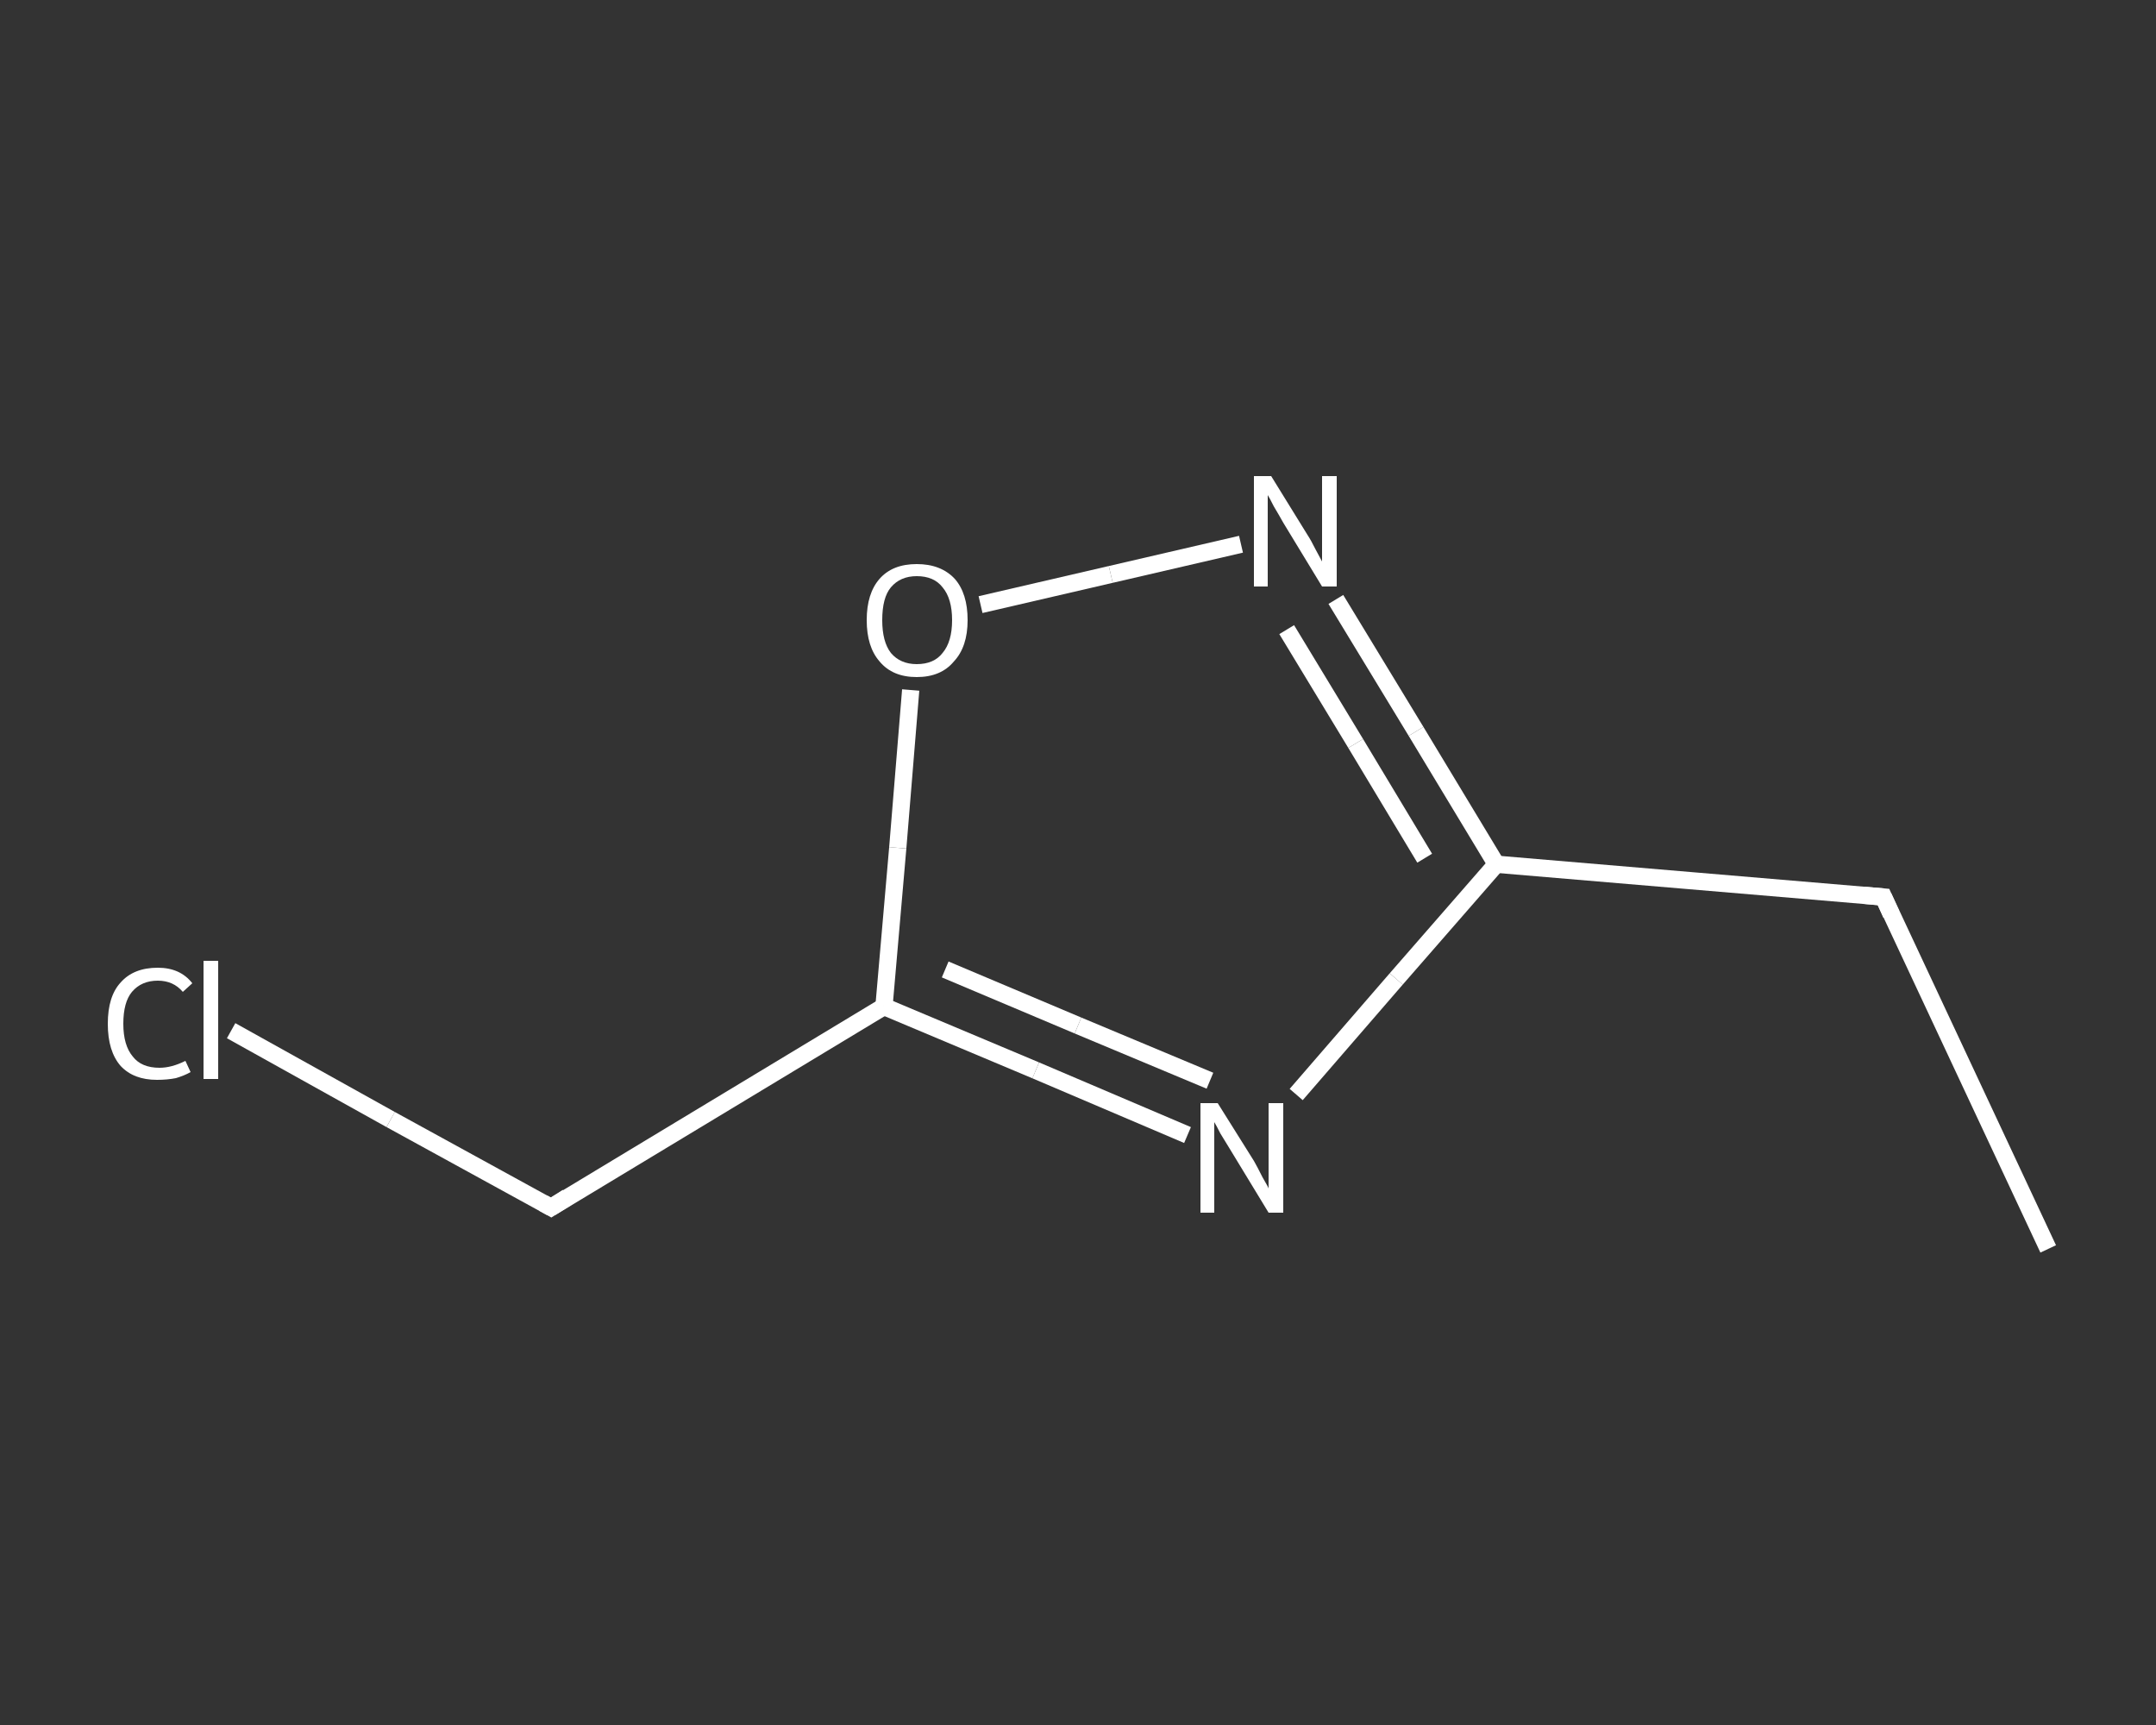 <?xml version='1.0' encoding='iso-8859-1'?>
<svg version='1.1' baseProfile='full'
              xmlns='http://www.w3.org/2000/svg'
                      xmlns:rdkit='http://www.rdkit.org/xml'
                      xmlns:xlink='http://www.w3.org/1999/xlink'
                  xml:space='preserve'
width='250px' height='200px' viewBox='0 0 250 200'>
<rect x="0" y="0" width="250" height="200" fill="#333333" stroke="none"/>
<!-- END OF HEADER -->
<rect style='opacity:1.0;fill:transparent;stroke:none' width='250.0' height='200.0' x='0.0' y='0.0'> </rect>
<path class='bond-0 atom-0 atom-1' d='M 237.5,144.8 L 218.4,104.0' style='fill:none;fill-rule:evenodd;stroke:#FFFFFF;stroke-width:2.0px;stroke-linecap:butt;stroke-linejoin:miter;stroke-opacity:1' />
<path class='bond-1 atom-1 atom-2' d='M 218.4,104.0 L 173.5,100.2' style='fill:none;fill-rule:evenodd;stroke:#FFFFFF;stroke-width:2.0px;stroke-linecap:butt;stroke-linejoin:miter;stroke-opacity:1' />
<path class='bond-2 atom-2 atom-3' d='M 173.5,100.2 L 164.2,84.8' style='fill:none;fill-rule:evenodd;stroke:#FFFFFF;stroke-width:2.0px;stroke-linecap:butt;stroke-linejoin:miter;stroke-opacity:1' />
<path class='bond-2 atom-2 atom-3' d='M 164.2,84.8 L 154.9,69.5' style='fill:none;fill-rule:evenodd;stroke:#FFFFFF;stroke-width:2.0px;stroke-linecap:butt;stroke-linejoin:miter;stroke-opacity:1' />
<path class='bond-2 atom-2 atom-3' d='M 165.2,99.5 L 157.2,86.2' style='fill:none;fill-rule:evenodd;stroke:#FFFFFF;stroke-width:2.0px;stroke-linecap:butt;stroke-linejoin:miter;stroke-opacity:1' />
<path class='bond-2 atom-2 atom-3' d='M 157.2,86.2 L 149.2,73.0' style='fill:none;fill-rule:evenodd;stroke:#FFFFFF;stroke-width:2.0px;stroke-linecap:butt;stroke-linejoin:miter;stroke-opacity:1' />
<path class='bond-3 atom-3 atom-4' d='M 143.9,63.1 L 128.8,66.6' style='fill:none;fill-rule:evenodd;stroke:#FFFFFF;stroke-width:2.0px;stroke-linecap:butt;stroke-linejoin:miter;stroke-opacity:1' />
<path class='bond-3 atom-3 atom-4' d='M 128.8,66.6 L 113.7,70.1' style='fill:none;fill-rule:evenodd;stroke:#FFFFFF;stroke-width:2.0px;stroke-linecap:butt;stroke-linejoin:miter;stroke-opacity:1' />
<path class='bond-4 atom-4 atom-5' d='M 105.6,80.0 L 104.1,98.3' style='fill:none;fill-rule:evenodd;stroke:#FFFFFF;stroke-width:2.0px;stroke-linecap:butt;stroke-linejoin:miter;stroke-opacity:1' />
<path class='bond-4 atom-4 atom-5' d='M 104.1,98.3 L 102.5,116.7' style='fill:none;fill-rule:evenodd;stroke:#FFFFFF;stroke-width:2.0px;stroke-linecap:butt;stroke-linejoin:miter;stroke-opacity:1' />
<path class='bond-5 atom-5 atom-6' d='M 102.5,116.7 L 63.9,140.0' style='fill:none;fill-rule:evenodd;stroke:#FFFFFF;stroke-width:2.0px;stroke-linecap:butt;stroke-linejoin:miter;stroke-opacity:1' />
<path class='bond-6 atom-6 atom-7' d='M 63.9,140.0 L 45.3,129.8' style='fill:none;fill-rule:evenodd;stroke:#FFFFFF;stroke-width:2.0px;stroke-linecap:butt;stroke-linejoin:miter;stroke-opacity:1' />
<path class='bond-6 atom-6 atom-7' d='M 45.3,129.8 L 26.8,119.5' style='fill:none;fill-rule:evenodd;stroke:#FFFFFF;stroke-width:2.0px;stroke-linecap:butt;stroke-linejoin:miter;stroke-opacity:1' />
<path class='bond-7 atom-5 atom-8' d='M 102.5,116.7 L 120.1,124.1' style='fill:none;fill-rule:evenodd;stroke:#FFFFFF;stroke-width:2.0px;stroke-linecap:butt;stroke-linejoin:miter;stroke-opacity:1' />
<path class='bond-7 atom-5 atom-8' d='M 120.1,124.1 L 137.7,131.6' style='fill:none;fill-rule:evenodd;stroke:#FFFFFF;stroke-width:2.0px;stroke-linecap:butt;stroke-linejoin:miter;stroke-opacity:1' />
<path class='bond-7 atom-5 atom-8' d='M 109.6,112.4 L 125.0,118.9' style='fill:none;fill-rule:evenodd;stroke:#FFFFFF;stroke-width:2.0px;stroke-linecap:butt;stroke-linejoin:miter;stroke-opacity:1' />
<path class='bond-7 atom-5 atom-8' d='M 125.0,118.9 L 140.3,125.3' style='fill:none;fill-rule:evenodd;stroke:#FFFFFF;stroke-width:2.0px;stroke-linecap:butt;stroke-linejoin:miter;stroke-opacity:1' />
<path class='bond-8 atom-8 atom-2' d='M 150.3,126.9 L 161.9,113.5' style='fill:none;fill-rule:evenodd;stroke:#FFFFFF;stroke-width:2.0px;stroke-linecap:butt;stroke-linejoin:miter;stroke-opacity:1' />
<path class='bond-8 atom-8 atom-2' d='M 161.9,113.5 L 173.5,100.2' style='fill:none;fill-rule:evenodd;stroke:#FFFFFF;stroke-width:2.0px;stroke-linecap:butt;stroke-linejoin:miter;stroke-opacity:1' />
<path d='M 219.3,106.0 L 218.4,104.0 L 216.1,103.8' style='fill:none;stroke:#FFFFFF;stroke-width:2.0px;stroke-linecap:butt;stroke-linejoin:miter;stroke-opacity:1;' />
<path d='M 65.8,138.8 L 63.9,140.0 L 63.0,139.5' style='fill:none;stroke:#FFFFFF;stroke-width:2.0px;stroke-linecap:butt;stroke-linejoin:miter;stroke-opacity:1;' />
<path class='atom-3' d='M 147.4 55.2
L 151.6 62.0
Q 152.0 62.6, 152.6 63.8
Q 153.3 65.1, 153.3 65.1
L 153.3 55.2
L 155.0 55.2
L 155.0 68.0
L 153.3 68.0
L 148.8 60.6
Q 148.3 59.7, 147.7 58.7
Q 147.2 57.7, 147.0 57.4
L 147.0 68.0
L 145.4 68.0
L 145.4 55.2
L 147.4 55.2
' fill='#FFFFFF'/>
<path class='atom-4' d='M 100.5 71.9
Q 100.5 68.8, 102.0 67.1
Q 103.5 65.4, 106.3 65.4
Q 109.1 65.4, 110.7 67.1
Q 112.2 68.8, 112.2 71.9
Q 112.2 75.0, 110.6 76.7
Q 109.1 78.5, 106.3 78.5
Q 103.5 78.5, 102.0 76.7
Q 100.5 75.0, 100.5 71.9
M 106.3 77.0
Q 108.3 77.0, 109.3 75.7
Q 110.4 74.4, 110.4 71.9
Q 110.4 69.4, 109.3 68.1
Q 108.3 66.8, 106.3 66.8
Q 104.4 66.8, 103.3 68.1
Q 102.3 69.3, 102.3 71.9
Q 102.3 74.4, 103.3 75.7
Q 104.4 77.0, 106.3 77.0
' fill='#FFFFFF'/>
<path class='atom-7' d='M 12.5 118.7
Q 12.5 115.5, 14.0 113.9
Q 15.5 112.2, 18.3 112.2
Q 20.9 112.2, 22.3 114.0
L 21.2 115.0
Q 20.1 113.7, 18.3 113.7
Q 16.4 113.7, 15.3 115.0
Q 14.3 116.2, 14.3 118.7
Q 14.3 121.2, 15.4 122.5
Q 16.4 123.8, 18.5 123.8
Q 19.9 123.8, 21.5 123.0
L 22.1 124.3
Q 21.4 124.7, 20.4 125.0
Q 19.4 125.2, 18.2 125.2
Q 15.5 125.2, 14.0 123.6
Q 12.5 121.9, 12.5 118.7
' fill='#FFFFFF'/>
<path class='atom-7' d='M 23.6 111.4
L 25.3 111.4
L 25.3 125.1
L 23.6 125.1
L 23.6 111.4
' fill='#FFFFFF'/>
<path class='atom-8' d='M 141.2 127.9
L 145.4 134.6
Q 145.8 135.3, 146.4 136.5
Q 147.1 137.7, 147.1 137.8
L 147.1 127.9
L 148.8 127.9
L 148.8 140.6
L 147.1 140.6
L 142.6 133.2
Q 142.1 132.4, 141.5 131.4
Q 141.0 130.4, 140.8 130.1
L 140.8 140.6
L 139.2 140.6
L 139.2 127.9
L 141.2 127.9
' fill='#FFFFFF'/>
</svg>

